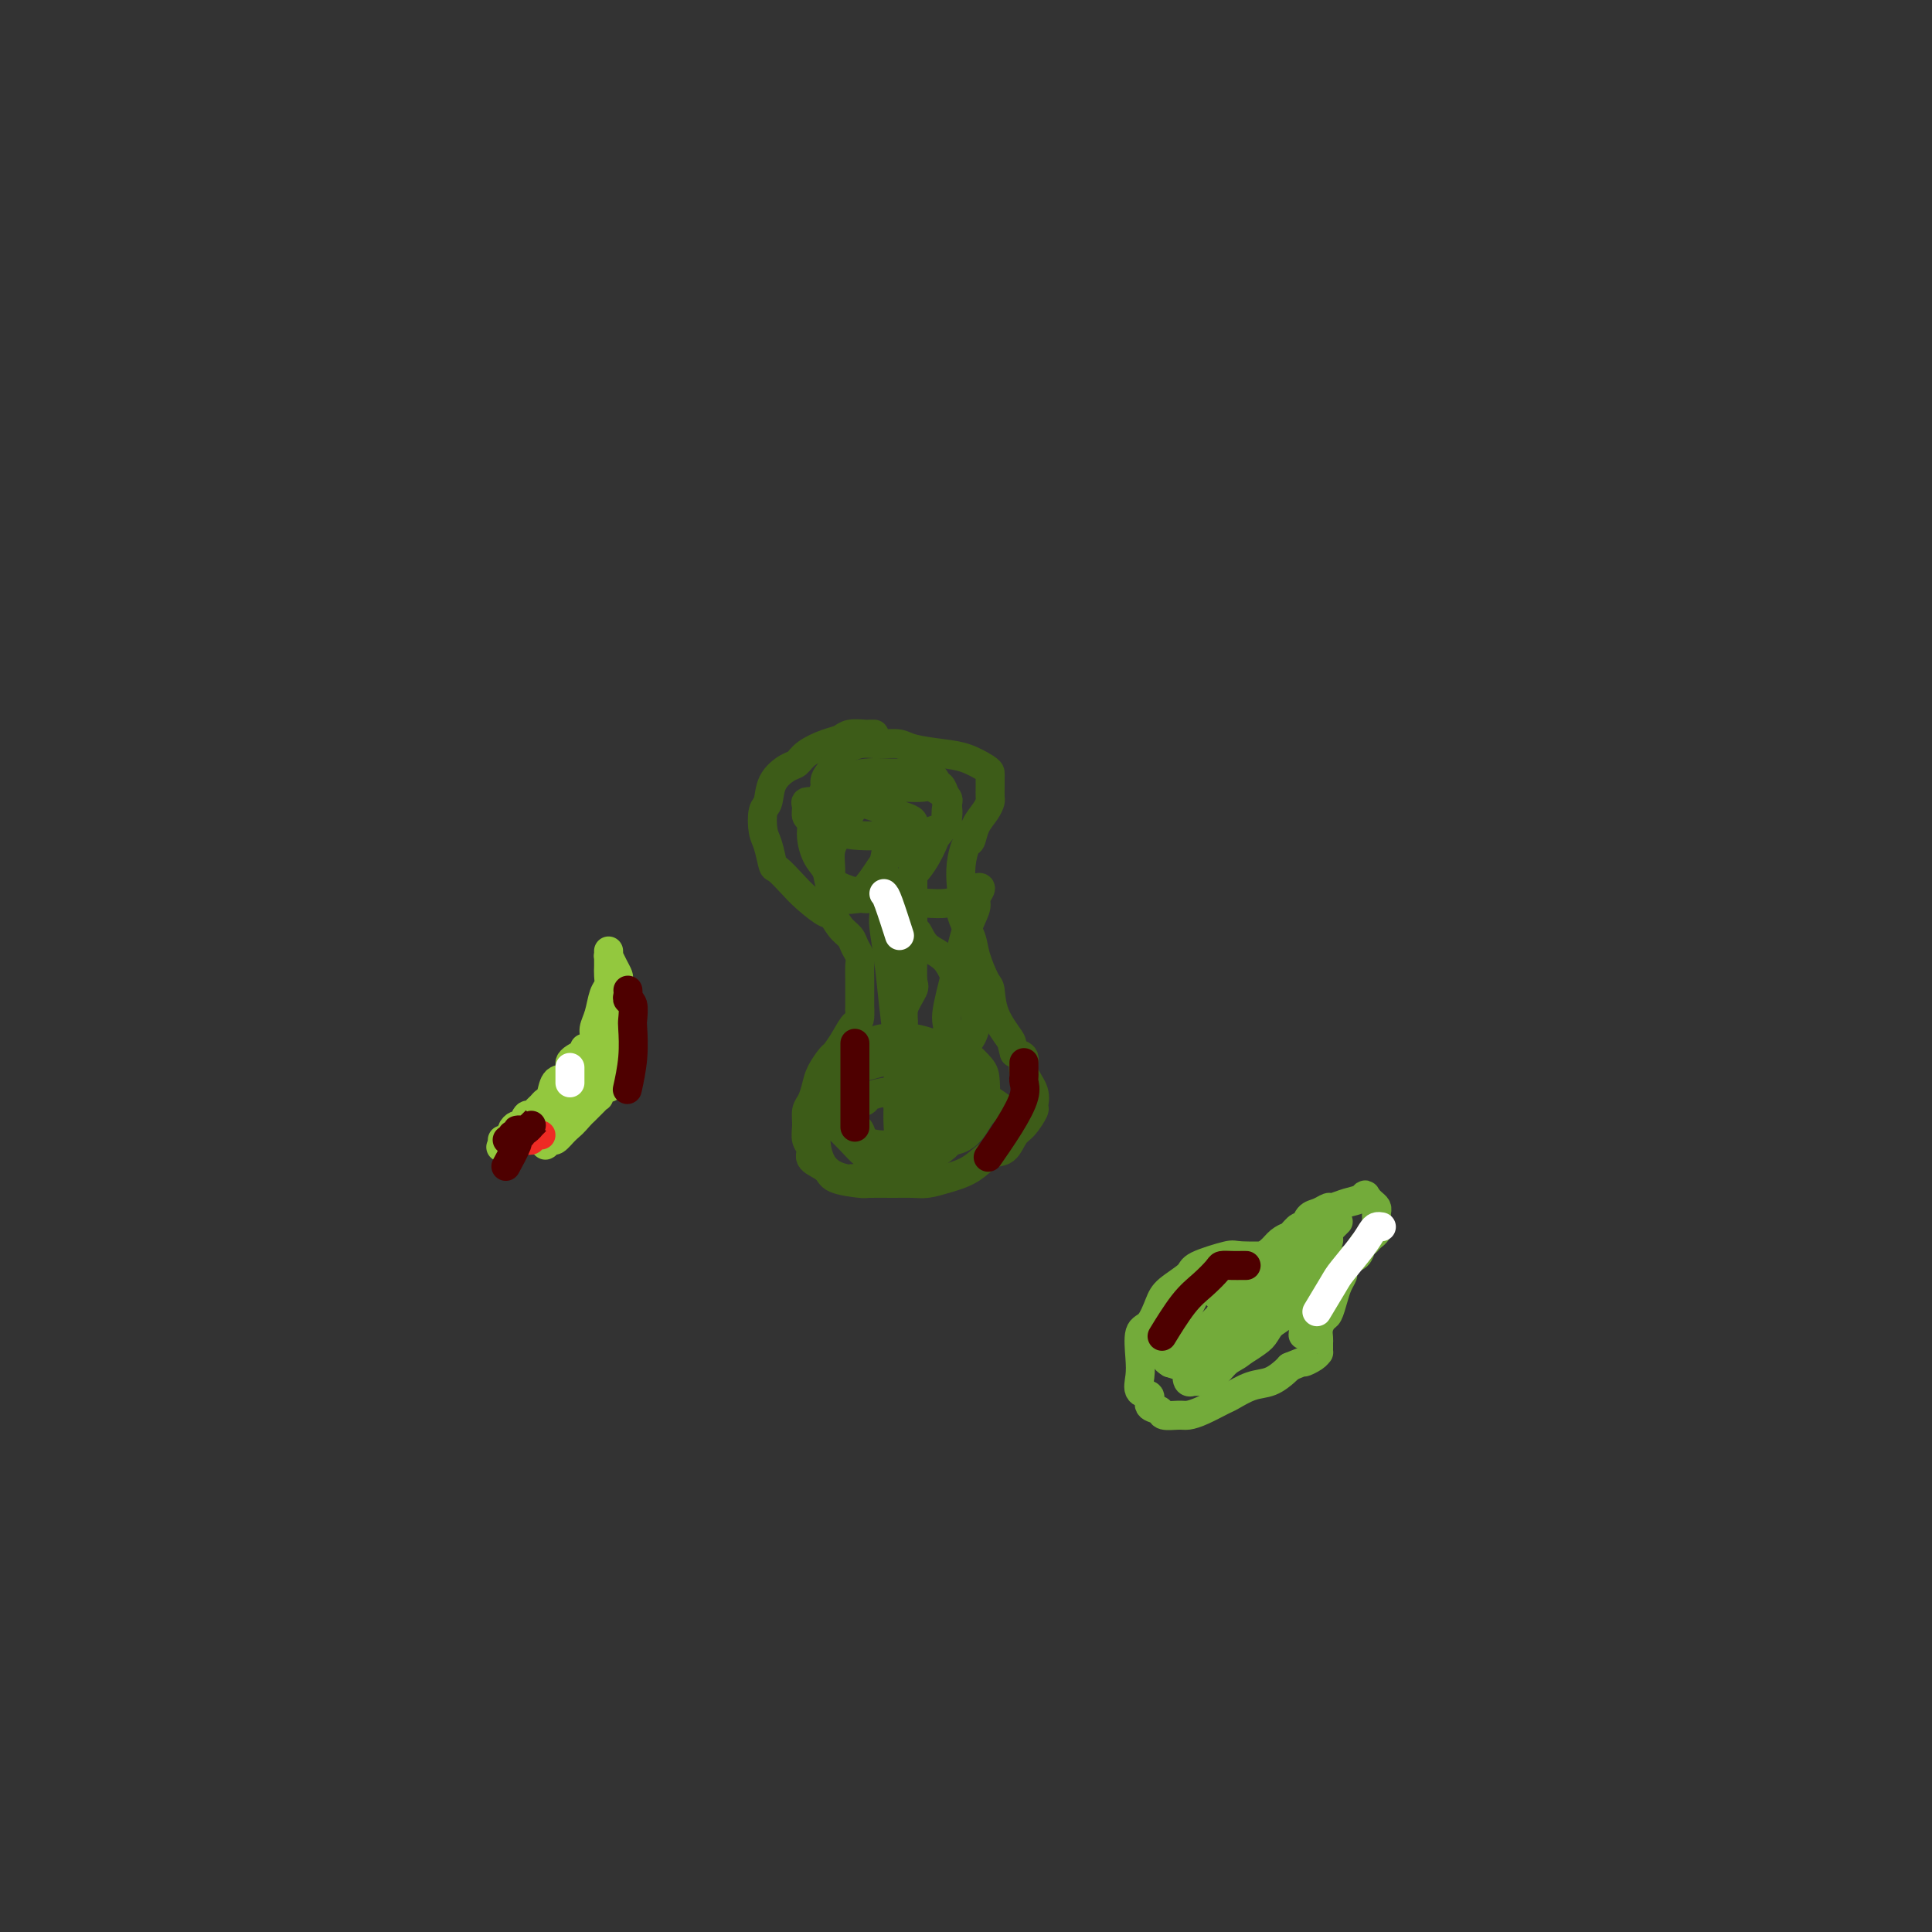 <svg viewBox='0 0 400 400' version='1.1' xmlns='http://www.w3.org/2000/svg' xmlns:xlink='http://www.w3.org/1999/xlink'><rect x="0" y="0" width="400" height="400" fill="#333333" stroke="none"/><g fill='none' stroke='#3D5C18' stroke-width='6' stroke-linecap='round' stroke-linejoin='round'><path d='M174,159c0.000,-0.417 0.000,-0.833 0,-1c0.000,-0.167 0.000,-0.083 0,0'/><path d='M181,152c-0.389,-0.007 -0.777,-0.014 -1,0c-0.223,0.014 -0.280,0.048 -1,0c-0.720,-0.048 -2.105,-0.177 -3,0c-0.895,0.177 -1.302,0.662 -2,1c-0.698,0.338 -1.686,0.529 -3,1c-1.314,0.471 -2.954,1.222 -4,2c-1.046,0.778 -1.499,1.582 -2,2c-0.501,0.418 -1.049,0.451 -2,1c-0.951,0.549 -2.305,1.615 -3,3c-0.695,1.385 -0.733,3.090 -1,4c-0.267,0.910 -0.764,1.026 -1,2c-0.236,0.974 -0.212,2.806 0,4c0.212,1.194 0.610,1.750 1,3c0.390,1.250 0.770,3.194 1,4c0.230,0.806 0.309,0.472 1,1c0.691,0.528 1.995,1.917 3,3c1.005,1.083 1.712,1.862 3,3c1.288,1.138 3.157,2.637 4,3c0.843,0.363 0.660,-0.408 1,0c0.340,0.408 1.201,1.996 2,3c0.799,1.004 1.535,1.426 2,2c0.465,0.574 0.661,1.302 1,2c0.339,0.698 0.823,1.367 1,2c0.177,0.633 0.047,1.232 0,2c-0.047,0.768 -0.013,1.707 0,3c0.013,1.293 0.004,2.941 0,4c-0.004,1.059 -0.002,1.530 0,2'/><path d='M178,209c0.174,2.865 -0.391,2.528 -1,3c-0.609,0.472 -1.262,1.753 -2,3c-0.738,1.247 -1.559,2.459 -2,3c-0.441,0.541 -0.500,0.409 -1,1c-0.500,0.591 -1.440,1.904 -2,3c-0.560,1.096 -0.740,1.974 -1,3c-0.260,1.026 -0.601,2.200 -1,3c-0.399,0.800 -0.856,1.225 -1,2c-0.144,0.775 0.025,1.898 0,3c-0.025,1.102 -0.242,2.183 0,3c0.242,0.817 0.944,1.372 1,2c0.056,0.628 -0.535,1.331 0,2c0.535,0.669 2.197,1.304 3,2c0.803,0.696 0.746,1.454 2,2c1.254,0.546 3.819,0.879 5,1c1.181,0.121 0.979,0.030 2,0c1.021,-0.030 3.266,0.001 5,0c1.734,-0.001 2.957,-0.036 4,0c1.043,0.036 1.907,0.142 3,0c1.093,-0.142 2.414,-0.531 4,-1c1.586,-0.469 3.436,-1.016 5,-2c1.564,-0.984 2.844,-2.404 4,-3c1.156,-0.596 2.190,-0.368 3,-1c0.810,-0.632 1.396,-2.125 2,-3c0.604,-0.875 1.226,-1.133 2,-2c0.774,-0.867 1.701,-2.344 2,-3c0.299,-0.656 -0.030,-0.491 0,-1c0.030,-0.509 0.421,-1.693 0,-3c-0.421,-1.307 -1.652,-2.736 -2,-4c-0.348,-1.264 0.186,-2.361 0,-3c-0.186,-0.639 -1.093,-0.819 -2,-1'/><path d='M210,218c-0.677,-2.310 -0.371,-2.085 -1,-3c-0.629,-0.915 -2.195,-2.970 -3,-5c-0.805,-2.030 -0.850,-4.033 -1,-5c-0.150,-0.967 -0.404,-0.896 -1,-2c-0.596,-1.104 -1.532,-3.382 -2,-5c-0.468,-1.618 -0.466,-2.574 -1,-4c-0.534,-1.426 -1.604,-3.321 -2,-5c-0.396,-1.679 -0.117,-3.141 0,-4c0.117,-0.859 0.072,-1.115 0,-2c-0.072,-0.885 -0.170,-2.401 0,-4c0.170,-1.599 0.610,-3.283 1,-4c0.390,-0.717 0.732,-0.467 1,-1c0.268,-0.533 0.464,-1.847 1,-3c0.536,-1.153 1.411,-2.144 2,-3c0.589,-0.856 0.890,-1.578 1,-2c0.110,-0.422 0.029,-0.546 0,-1c-0.029,-0.454 -0.005,-1.239 0,-2c0.005,-0.761 -0.008,-1.499 0,-2c0.008,-0.501 0.038,-0.764 0,-1c-0.038,-0.236 -0.144,-0.445 -1,-1c-0.856,-0.555 -2.462,-1.455 -4,-2c-1.538,-0.545 -3.009,-0.736 -5,-1c-1.991,-0.264 -4.502,-0.602 -6,-1c-1.498,-0.398 -1.984,-0.855 -3,-1c-1.016,-0.145 -2.561,0.022 -4,0c-1.439,-0.022 -2.771,-0.235 -4,0c-1.229,0.235 -2.354,0.916 -3,1c-0.646,0.084 -0.812,-0.431 -1,0c-0.188,0.431 -0.397,1.808 -1,3c-0.603,1.192 -1.601,2.198 -2,3c-0.399,0.802 -0.200,1.401 0,2'/><path d='M171,163c-1.292,2.073 -1.022,2.754 -1,4c0.022,1.246 -0.202,3.056 0,5c0.202,1.944 0.832,4.023 1,5c0.168,0.977 -0.125,0.851 0,2c0.125,1.149 0.669,3.572 1,5c0.331,1.428 0.448,1.862 1,2c0.552,0.138 1.538,-0.021 2,0c0.462,0.021 0.400,0.223 1,0c0.600,-0.223 1.863,-0.871 3,-2c1.137,-1.129 2.149,-2.741 3,-4c0.851,-1.259 1.542,-2.167 2,-3c0.458,-0.833 0.683,-1.593 1,-2c0.317,-0.407 0.726,-0.462 1,-1c0.274,-0.538 0.413,-1.561 1,-2c0.587,-0.439 1.621,-0.295 2,0c0.379,0.295 0.101,0.742 0,1c-0.101,0.258 -0.027,0.326 0,1c0.027,0.674 0.007,1.952 0,4c-0.007,2.048 -0.003,4.864 0,6c0.003,1.136 0.003,0.592 0,2c-0.003,1.408 -0.009,4.768 0,7c0.009,2.232 0.031,3.335 0,5c-0.031,1.665 -0.117,3.892 0,5c0.117,1.108 0.438,1.095 0,2c-0.438,0.905 -1.634,2.726 -2,4c-0.366,1.274 0.098,2.000 0,3c-0.098,1.000 -0.758,2.273 -1,3c-0.242,0.727 -0.065,0.906 0,1c0.065,0.094 0.017,0.102 0,1c-0.017,0.898 -0.005,2.685 0,4c0.005,1.315 0.002,2.157 0,3'/><path d='M186,224c-0.464,8.296 -0.124,3.034 0,2c0.124,-1.034 0.033,2.158 0,4c-0.033,1.842 -0.009,2.333 0,3c0.009,0.667 0.003,1.510 0,2c-0.003,0.490 -0.002,0.629 0,1c0.002,0.371 0.004,0.976 0,1c-0.004,0.024 -0.015,-0.534 0,-1c0.015,-0.466 0.057,-0.842 0,-2c-0.057,-1.158 -0.211,-3.098 0,-5c0.211,-1.902 0.788,-3.766 1,-6c0.212,-2.234 0.058,-4.837 0,-6c-0.058,-1.163 -0.019,-0.887 0,-2c0.019,-1.113 0.019,-3.616 0,-5c-0.019,-1.384 -0.058,-1.649 0,-2c0.058,-0.351 0.212,-0.787 0,-1c-0.212,-0.213 -0.789,-0.201 -1,0c-0.211,0.201 -0.057,0.592 0,1c0.057,0.408 0.017,0.833 0,2c-0.017,1.167 -0.011,3.075 0,4c0.011,0.925 0.029,0.865 0,2c-0.029,1.135 -0.104,3.465 0,5c0.104,1.535 0.386,2.277 1,3c0.614,0.723 1.560,1.428 2,2c0.440,0.572 0.375,1.009 1,1c0.625,-0.009 1.939,-0.466 3,-1c1.061,-0.534 1.868,-1.145 3,-2c1.132,-0.855 2.588,-1.953 3,-3c0.412,-1.047 -0.219,-2.044 0,-3c0.219,-0.956 1.290,-1.873 2,-3c0.710,-1.127 1.060,-2.465 1,-4c-0.060,-1.535 -0.530,-3.268 -1,-5'/><path d='M201,206c-0.018,-2.506 -1.065,-1.270 -2,-2c-0.935,-0.730 -1.760,-3.426 -3,-5c-1.240,-1.574 -2.896,-2.025 -4,-3c-1.104,-0.975 -1.655,-2.472 -2,-3c-0.345,-0.528 -0.485,-0.086 -1,0c-0.515,0.086 -1.406,-0.185 -2,0c-0.594,0.185 -0.891,0.825 -1,2c-0.109,1.175 -0.029,2.884 0,4c0.029,1.116 0.008,1.639 0,3c-0.008,1.361 -0.002,3.560 0,6c0.002,2.440 0.001,5.119 0,7c-0.001,1.881 -0.000,2.962 0,4c0.000,1.038 0.000,2.034 0,3c-0.000,0.966 0.000,1.903 0,3c-0.000,1.097 -0.000,2.355 0,3c0.000,0.645 0.001,0.676 0,1c-0.001,0.324 -0.003,0.940 0,1c0.003,0.060 0.012,-0.434 0,-2c-0.012,-1.566 -0.045,-4.202 0,-6c0.045,-1.798 0.170,-2.758 0,-5c-0.170,-2.242 -0.634,-5.765 -1,-9c-0.366,-3.235 -0.635,-6.183 -1,-9c-0.365,-2.817 -0.826,-5.502 -1,-7c-0.174,-1.498 -0.060,-1.810 0,-3c0.060,-1.190 0.068,-3.257 0,-5c-0.068,-1.743 -0.211,-3.162 0,-5c0.211,-1.838 0.774,-4.097 1,-5c0.226,-0.903 0.113,-0.452 0,0'/><path d='M189,175c0.000,-0.447 0.000,-0.894 0,-1c-0.000,-0.106 -0.000,0.130 0,0c0.000,-0.130 0.001,-0.626 0,-1c-0.001,-0.374 -0.005,-0.625 0,-1c0.005,-0.375 0.021,-0.874 0,-1c-0.021,-0.126 -0.077,0.121 0,0c0.077,-0.121 0.286,-0.611 0,-1c-0.286,-0.389 -1.066,-0.679 -2,-1c-0.934,-0.321 -2.023,-0.675 -3,-1c-0.977,-0.325 -1.843,-0.623 -3,-1c-1.157,-0.377 -2.605,-0.834 -4,-1c-1.395,-0.166 -2.738,-0.043 -4,0c-1.262,0.043 -2.445,0.004 -3,0c-0.555,-0.004 -0.484,0.025 -1,0c-0.516,-0.025 -1.619,-0.105 -2,0c-0.381,0.105 -0.039,0.396 0,1c0.039,0.604 -0.225,1.521 0,2c0.225,0.479 0.940,0.520 2,1c1.060,0.480 2.465,1.397 4,2c1.535,0.603 3.200,0.891 5,1c1.800,0.109 3.733,0.040 5,0c1.267,-0.040 1.867,-0.050 3,0c1.133,0.050 2.800,0.161 4,0c1.200,-0.161 1.932,-0.595 3,-1c1.068,-0.405 2.472,-0.781 3,-1c0.528,-0.219 0.179,-0.279 0,-1c-0.179,-0.721 -0.189,-2.102 0,-3c0.189,-0.898 0.578,-1.312 0,-2c-0.578,-0.688 -2.124,-1.648 -3,-2c-0.876,-0.352 -1.082,-0.095 -2,0c-0.918,0.095 -2.548,0.027 -4,0c-1.452,-0.027 -2.726,-0.014 -4,0'/><path d='M183,163c-2.372,0.687 -3.301,2.403 -4,3c-0.699,0.597 -1.169,0.073 -2,1c-0.831,0.927 -2.023,3.303 -3,5c-0.977,1.697 -1.740,2.713 -2,4c-0.260,1.287 -0.017,2.843 0,4c0.017,1.157 -0.191,1.913 0,3c0.191,1.087 0.781,2.505 2,3c1.219,0.495 3.066,0.066 4,0c0.934,-0.066 0.956,0.229 2,0c1.044,-0.229 3.110,-0.984 5,-2c1.890,-1.016 3.603,-2.295 5,-4c1.397,-1.705 2.476,-3.837 3,-5c0.524,-1.163 0.491,-1.357 1,-2c0.509,-0.643 1.559,-1.735 2,-3c0.441,-1.265 0.275,-2.703 0,-4c-0.275,-1.297 -0.657,-2.453 -1,-3c-0.343,-0.547 -0.646,-0.487 -1,-1c-0.354,-0.513 -0.758,-1.600 -2,-2c-1.242,-0.400 -3.322,-0.112 -5,0c-1.678,0.112 -2.955,0.046 -4,0c-1.045,-0.046 -1.858,-0.074 -3,0c-1.142,0.074 -2.611,0.251 -4,1c-1.389,0.749 -2.696,2.070 -4,3c-1.304,0.930 -2.606,1.470 -3,2c-0.394,0.530 0.119,1.052 0,2c-0.119,0.948 -0.869,2.323 -1,4c-0.131,1.677 0.357,3.657 1,5c0.643,1.343 1.440,2.051 2,3c0.560,0.949 0.881,2.140 2,3c1.119,0.860 3.034,1.389 5,2c1.966,0.611 3.983,1.306 6,2'/><path d='M184,187c2.706,0.622 3.973,0.177 5,0c1.027,-0.177 1.816,-0.085 3,0c1.184,0.085 2.765,0.163 4,0c1.235,-0.163 2.126,-0.567 3,-1c0.874,-0.433 1.733,-0.894 2,-1c0.267,-0.106 -0.056,0.144 0,0c0.056,-0.144 0.492,-0.681 1,-1c0.508,-0.319 1.087,-0.421 1,0c-0.087,0.421 -0.841,1.367 -1,2c-0.159,0.633 0.275,0.955 0,2c-0.275,1.045 -1.261,2.812 -2,5c-0.739,2.188 -1.230,4.797 -2,8c-0.770,3.203 -1.817,7.001 -2,9c-0.183,1.999 0.499,2.199 0,4c-0.499,1.801 -2.178,5.204 -3,8c-0.822,2.796 -0.788,4.984 -1,6c-0.212,1.016 -0.671,0.861 -1,2c-0.329,1.139 -0.527,3.574 -1,5c-0.473,1.426 -1.219,1.844 -2,2c-0.781,0.156 -1.595,0.049 -2,0c-0.405,-0.049 -0.400,-0.040 -1,0c-0.600,0.040 -1.807,0.110 -3,0c-1.193,-0.110 -2.374,-0.400 -3,-1c-0.626,-0.600 -0.696,-1.509 -1,-2c-0.304,-0.491 -0.841,-0.565 -1,-1c-0.159,-0.435 0.059,-1.230 0,-2c-0.059,-0.770 -0.397,-1.513 0,-2c0.397,-0.487 1.529,-0.718 2,-1c0.471,-0.282 0.281,-0.614 1,-1c0.719,-0.386 2.348,-0.824 4,-1c1.652,-0.176 3.326,-0.088 5,0'/><path d='M189,226c2.683,-0.276 3.392,0.535 4,1c0.608,0.465 1.117,0.584 2,1c0.883,0.416 2.142,1.130 3,2c0.858,0.870 1.317,1.897 1,3c-0.317,1.103 -1.409,2.281 -2,3c-0.591,0.719 -0.680,0.978 -2,2c-1.320,1.022 -3.869,2.806 -6,4c-2.131,1.194 -3.843,1.797 -6,2c-2.157,0.203 -4.759,0.007 -6,0c-1.241,-0.007 -1.119,0.176 -2,0c-0.881,-0.176 -2.763,-0.710 -4,-2c-1.237,-1.290 -1.828,-3.336 -2,-5c-0.172,-1.664 0.076,-2.946 0,-4c-0.076,-1.054 -0.476,-1.880 0,-3c0.476,-1.120 1.827,-2.534 3,-4c1.173,-1.466 2.169,-2.983 4,-4c1.831,-1.017 4.497,-1.533 6,-2c1.503,-0.467 1.842,-0.883 3,-1c1.158,-0.117 3.134,0.067 5,0c1.866,-0.067 3.623,-0.385 5,0c1.377,0.385 2.374,1.472 3,2c0.626,0.528 0.882,0.496 1,1c0.118,0.504 0.098,1.543 0,3c-0.098,1.457 -0.274,3.333 -1,5c-0.726,1.667 -2.004,3.125 -3,4c-0.996,0.875 -1.712,1.168 -3,2c-1.288,0.832 -3.149,2.204 -5,3c-1.851,0.796 -3.692,1.018 -5,1c-1.308,-0.018 -2.083,-0.274 -3,-1c-0.917,-0.726 -1.976,-1.922 -3,-3c-1.024,-1.078 -2.012,-2.039 -3,-3'/><path d='M173,233c-1.606,-2.087 -1.121,-3.806 -1,-5c0.121,-1.194 -0.123,-1.865 0,-3c0.123,-1.135 0.613,-2.736 1,-4c0.387,-1.264 0.671,-2.192 2,-3c1.329,-0.808 3.705,-1.495 5,-2c1.295,-0.505 1.511,-0.828 3,-1c1.489,-0.172 4.252,-0.194 6,0c1.748,0.194 2.482,0.605 4,1c1.518,0.395 3.819,0.775 5,1c1.181,0.225 1.242,0.296 2,1c0.758,0.704 2.212,2.040 3,3c0.788,0.960 0.910,1.543 1,3c0.090,1.457 0.147,3.788 0,5c-0.147,1.212 -0.497,1.305 -1,2c-0.503,0.695 -1.158,1.991 -2,3c-0.842,1.009 -1.872,1.731 -3,2c-1.128,0.269 -2.354,0.085 -3,0c-0.646,-0.085 -0.710,-0.069 -1,-1c-0.290,-0.931 -0.804,-2.807 -1,-4c-0.196,-1.193 -0.073,-1.701 0,-3c0.073,-1.299 0.097,-3.389 0,-4c-0.097,-0.611 -0.313,0.258 0,0c0.313,-0.258 1.156,-1.644 2,-2c0.844,-0.356 1.690,0.318 3,1c1.310,0.682 3.083,1.370 4,2c0.917,0.630 0.978,1.200 2,2c1.022,0.800 3.006,1.831 4,3c0.994,1.169 0.998,2.477 1,3c0.002,0.523 0.001,0.262 0,0'/></g>
<g fill='none' stroke='#73AB3A' stroke-width='6' stroke-linecap='round' stroke-linejoin='round'><path d='M265,260c0.326,-0.013 0.651,-0.027 -1,0c-1.651,0.027 -5.279,0.093 -7,0c-1.721,-0.093 -1.535,-0.347 -3,0c-1.465,0.347 -4.580,1.294 -6,2c-1.420,0.706 -1.144,1.169 -2,2c-0.856,0.831 -2.842,2.028 -4,3c-1.158,0.972 -1.487,1.719 -2,3c-0.513,1.281 -1.212,3.096 -2,4c-0.788,0.904 -1.667,0.895 -2,2c-0.333,1.105 -0.119,3.322 0,5c0.119,1.678 0.144,2.817 0,4c-0.144,1.183 -0.458,2.412 0,3c0.458,0.588 1.688,0.536 2,1c0.312,0.464 -0.293,1.445 0,2c0.293,0.555 1.484,0.683 2,1c0.516,0.317 0.359,0.824 1,1c0.641,0.176 2.081,0.021 3,0c0.919,-0.021 1.316,0.093 2,0c0.684,-0.093 1.656,-0.391 3,-1c1.344,-0.609 3.060,-1.529 4,-2c0.940,-0.471 1.103,-0.494 2,-1c0.897,-0.506 2.529,-1.497 4,-2c1.471,-0.503 2.781,-0.520 4,-1c1.219,-0.480 2.348,-1.423 3,-2c0.652,-0.577 0.826,-0.789 1,-1'/><path d='M267,283c4.132,-1.730 2.964,-1.055 3,-1c0.036,0.055 1.278,-0.510 2,-1c0.722,-0.490 0.926,-0.904 1,-1c0.074,-0.096 0.019,0.126 0,0c-0.019,-0.126 -0.002,-0.601 0,-1c0.002,-0.399 -0.011,-0.721 0,-1c0.011,-0.279 0.044,-0.514 0,-1c-0.044,-0.486 -0.167,-1.222 0,-2c0.167,-0.778 0.623,-1.599 1,-2c0.377,-0.401 0.675,-0.382 1,-1c0.325,-0.618 0.678,-1.871 1,-3c0.322,-1.129 0.615,-2.133 1,-3c0.385,-0.867 0.862,-1.598 1,-2c0.138,-0.402 -0.064,-0.476 0,-1c0.064,-0.524 0.395,-1.499 1,-2c0.605,-0.501 1.485,-0.530 2,-1c0.515,-0.470 0.663,-1.383 1,-2c0.337,-0.617 0.861,-0.940 1,-1c0.139,-0.060 -0.106,0.142 0,0c0.106,-0.142 0.564,-0.630 1,-1c0.436,-0.370 0.849,-0.624 1,-1c0.151,-0.376 0.040,-0.874 0,-1c-0.040,-0.126 -0.010,0.121 0,0c0.010,-0.121 -0.000,-0.610 0,-1c0.000,-0.390 0.010,-0.683 0,-1c-0.010,-0.317 -0.041,-0.660 0,-1c0.041,-0.340 0.155,-0.679 0,-1c-0.155,-0.321 -0.580,-0.625 -1,-1c-0.420,-0.375 -0.834,-0.821 -1,-1c-0.166,-0.179 -0.083,-0.089 0,0'/><path d='M283,248c-0.400,-1.126 -0.400,-0.442 -1,0c-0.600,0.442 -1.800,0.642 -3,1c-1.200,0.358 -2.402,0.874 -3,1c-0.598,0.126 -0.593,-0.140 -1,0c-0.407,0.140 -1.225,0.684 -2,1c-0.775,0.316 -1.507,0.402 -2,1c-0.493,0.598 -0.748,1.708 -1,2c-0.252,0.292 -0.501,-0.234 -1,0c-0.499,0.234 -1.247,1.229 -2,2c-0.753,0.771 -1.511,1.320 -2,2c-0.489,0.680 -0.709,1.492 -1,2c-0.291,0.508 -0.655,0.713 -1,1c-0.345,0.287 -0.673,0.655 -1,1c-0.327,0.345 -0.655,0.666 -1,1c-0.345,0.334 -0.708,0.681 -1,1c-0.292,0.319 -0.512,0.611 -1,1c-0.488,0.389 -1.245,0.875 -2,1c-0.755,0.125 -1.508,-0.110 -2,0c-0.492,0.110 -0.721,0.566 -1,1c-0.279,0.434 -0.607,0.844 -1,1c-0.393,0.156 -0.851,0.056 -1,0c-0.149,-0.056 0.012,-0.068 0,0c-0.012,0.068 -0.198,0.216 0,0c0.198,-0.216 0.781,-0.796 1,-1c0.219,-0.204 0.075,-0.033 1,-1c0.925,-0.967 2.921,-3.073 4,-4c1.079,-0.927 1.242,-0.677 2,-1c0.758,-0.323 2.110,-1.221 3,-2c0.890,-0.779 1.316,-1.441 2,-2c0.684,-0.559 1.624,-1.017 2,-1c0.376,0.017 0.188,0.508 0,1'/><path d='M267,257c2.000,-1.880 0.001,-1.080 -1,0c-1.001,1.080 -1.002,2.439 -2,4c-0.998,1.561 -2.992,3.325 -4,4c-1.008,0.675 -1.031,0.260 -2,1c-0.969,0.740 -2.886,2.633 -4,4c-1.114,1.367 -1.426,2.206 -2,3c-0.574,0.794 -1.411,1.541 -2,2c-0.589,0.459 -0.928,0.630 -1,1c-0.072,0.370 0.125,0.941 0,1c-0.125,0.059 -0.571,-0.393 0,-1c0.571,-0.607 2.161,-1.368 3,-2c0.839,-0.632 0.928,-1.136 2,-2c1.072,-0.864 3.128,-2.089 5,-3c1.872,-0.911 3.560,-1.507 5,-2c1.440,-0.493 2.632,-0.882 3,-1c0.368,-0.118 -0.088,0.037 0,0c0.088,-0.037 0.720,-0.265 1,0c0.280,0.265 0.210,1.023 0,2c-0.210,0.977 -0.559,2.172 -1,3c-0.441,0.828 -0.974,1.290 -2,2c-1.026,0.710 -2.544,1.669 -4,3c-1.456,1.331 -2.848,3.036 -4,4c-1.152,0.964 -2.063,1.188 -3,2c-0.937,0.812 -1.898,2.213 -3,3c-1.102,0.787 -2.343,0.962 -3,1c-0.657,0.038 -0.731,-0.060 -1,0c-0.269,0.060 -0.735,0.279 -1,0c-0.265,-0.279 -0.329,-1.054 0,-2c0.329,-0.946 1.050,-2.062 2,-4c0.950,-1.938 2.129,-4.696 3,-6c0.871,-1.304 1.436,-1.152 2,-1'/><path d='M253,273c1.873,-2.544 3.056,-3.404 4,-4c0.944,-0.596 1.648,-0.929 3,-1c1.352,-0.071 3.350,0.121 4,0c0.650,-0.121 -0.050,-0.553 0,0c0.050,0.553 0.849,2.092 1,3c0.151,0.908 -0.345,1.185 -1,2c-0.655,0.815 -1.467,2.170 -2,3c-0.533,0.830 -0.785,1.137 -2,2c-1.215,0.863 -3.394,2.281 -5,3c-1.606,0.719 -2.641,0.739 -4,1c-1.359,0.261 -3.044,0.764 -4,1c-0.956,0.236 -1.185,0.204 -2,0c-0.815,-0.204 -2.216,-0.580 -3,-1c-0.784,-0.420 -0.949,-0.883 -1,-2c-0.051,-1.117 0.014,-2.887 0,-4c-0.014,-1.113 -0.106,-1.570 0,-2c0.106,-0.430 0.410,-0.833 1,-2c0.590,-1.167 1.465,-3.099 2,-4c0.535,-0.901 0.731,-0.770 1,-1c0.269,-0.230 0.610,-0.821 1,-1c0.390,-0.179 0.830,0.055 1,0c0.170,-0.055 0.069,-0.400 0,0c-0.069,0.400 -0.108,1.545 0,2c0.108,0.455 0.362,0.220 0,1c-0.362,0.780 -1.340,2.576 -2,4c-0.660,1.424 -1.001,2.476 -1,3c0.001,0.524 0.343,0.519 0,1c-0.343,0.481 -1.370,1.449 -2,2c-0.630,0.551 -0.862,0.687 -1,1c-0.138,0.313 -0.182,0.804 0,1c0.182,0.196 0.591,0.098 1,0'/><path d='M242,281c-0.228,2.350 1.200,0.725 2,0c0.800,-0.725 0.970,-0.548 2,-1c1.030,-0.452 2.919,-1.532 4,-2c1.081,-0.468 1.354,-0.325 2,-1c0.646,-0.675 1.664,-2.168 3,-3c1.336,-0.832 2.991,-1.003 4,-2c1.009,-0.997 1.374,-2.819 2,-4c0.626,-1.181 1.515,-1.720 2,-2c0.485,-0.280 0.568,-0.301 1,-1c0.432,-0.699 1.215,-2.076 2,-3c0.785,-0.924 1.573,-1.395 2,-2c0.427,-0.605 0.492,-1.342 1,-2c0.508,-0.658 1.461,-1.235 2,-2c0.539,-0.765 0.666,-1.719 1,-2c0.334,-0.281 0.874,0.109 1,0c0.126,-0.109 -0.162,-0.718 0,-1c0.162,-0.282 0.772,-0.238 1,0c0.228,0.238 0.072,0.671 0,1c-0.072,0.329 -0.062,0.553 0,1c0.062,0.447 0.175,1.117 0,2c-0.175,0.883 -0.639,1.980 -1,3c-0.361,1.020 -0.618,1.963 -1,3c-0.382,1.037 -0.887,2.166 -1,3c-0.113,0.834 0.166,1.371 0,2c-0.166,0.629 -0.776,1.348 -1,2c-0.224,0.652 -0.060,1.237 0,2c0.060,0.763 0.016,1.704 0,2c-0.016,0.296 -0.004,-0.055 0,0c0.004,0.055 0.001,0.515 0,1c-0.001,0.485 -0.000,0.996 0,1c0.000,0.004 0.000,-0.498 0,-1'/><path d='M270,275c-0.451,3.084 -0.078,0.295 0,-1c0.078,-1.295 -0.138,-1.095 0,-2c0.138,-0.905 0.629,-2.915 1,-4c0.371,-1.085 0.620,-1.246 1,-2c0.380,-0.754 0.890,-2.100 1,-3c0.110,-0.900 -0.181,-1.354 0,-2c0.181,-0.646 0.833,-1.483 1,-2c0.167,-0.517 -0.152,-0.712 0,-1c0.152,-0.288 0.776,-0.668 1,-1c0.224,-0.332 0.050,-0.614 0,-1c-0.050,-0.386 0.025,-0.874 0,-1c-0.025,-0.126 -0.150,0.110 0,0c0.150,-0.110 0.576,-0.566 1,-1c0.424,-0.434 0.845,-0.848 1,-1c0.155,-0.152 0.044,-0.044 0,0c-0.044,0.044 -0.022,0.022 0,0'/></g>
<g fill='none' stroke='#93C83E' stroke-width='6' stroke-linecap='round' stroke-linejoin='round'><path d='M121,217c-0.052,0.446 -0.105,0.892 0,1c0.105,0.108 0.366,-0.121 0,0c-0.366,0.121 -1.359,0.594 -2,1c-0.641,0.406 -0.931,0.746 -1,1c-0.069,0.254 0.084,0.421 0,1c-0.084,0.579 -0.404,1.570 -1,2c-0.596,0.430 -1.469,0.300 -2,1c-0.531,0.700 -0.720,2.230 -1,3c-0.280,0.770 -0.652,0.779 -1,1c-0.348,0.221 -0.671,0.656 -1,1c-0.329,0.344 -0.665,0.599 -1,1c-0.335,0.401 -0.668,0.948 -1,1c-0.332,0.052 -0.663,-0.390 -1,0c-0.337,0.390 -0.681,1.611 -1,2c-0.319,0.389 -0.612,-0.053 -1,0c-0.388,0.053 -0.872,0.603 -1,1c-0.128,0.397 0.100,0.643 0,1c-0.100,0.357 -0.527,0.827 -1,1c-0.473,0.173 -0.992,0.049 -1,0c-0.008,-0.049 0.496,-0.025 1,0'/><path d='M105,236c-2.517,2.939 -0.811,0.788 0,0c0.811,-0.788 0.727,-0.211 1,0c0.273,0.211 0.903,0.056 1,0c0.097,-0.056 -0.339,-0.014 0,0c0.339,0.014 1.453,-0.000 2,0c0.547,0.000 0.528,0.015 1,0c0.472,-0.015 1.435,-0.060 2,0c0.565,0.060 0.731,0.224 1,0c0.269,-0.224 0.639,-0.837 1,-1c0.361,-0.163 0.713,0.125 1,0c0.287,-0.125 0.511,-0.664 1,-1c0.489,-0.336 1.244,-0.471 2,-1c0.756,-0.529 1.513,-1.452 2,-2c0.487,-0.548 0.704,-0.719 1,-1c0.296,-0.281 0.671,-0.671 1,-1c0.329,-0.329 0.614,-0.596 1,-1c0.386,-0.404 0.874,-0.944 1,-1c0.126,-0.056 -0.111,0.373 0,0c0.111,-0.373 0.570,-1.549 1,-2c0.430,-0.451 0.832,-0.176 1,0c0.168,0.176 0.101,0.253 0,0c-0.101,-0.253 -0.237,-0.838 0,-1c0.237,-0.162 0.848,0.098 1,0c0.152,-0.098 -0.155,-0.554 0,-1c0.155,-0.446 0.774,-0.883 1,-1c0.226,-0.117 0.061,0.086 0,0c-0.061,-0.086 -0.016,-0.462 0,-1c0.016,-0.538 0.004,-1.237 0,-2c-0.004,-0.763 -0.001,-1.590 0,-2c0.001,-0.410 0.000,-0.403 0,-1c-0.000,-0.597 -0.000,-1.799 0,-3'/><path d='M128,213c-0.000,-2.037 -0.000,-2.630 0,-3c0.000,-0.370 0.001,-0.518 0,-1c-0.001,-0.482 -0.003,-1.297 0,-2c0.003,-0.703 0.011,-1.292 0,-2c-0.011,-0.708 -0.041,-1.534 0,-2c0.041,-0.466 0.155,-0.574 0,-1c-0.155,-0.426 -0.577,-1.172 -1,-2c-0.423,-0.828 -0.845,-1.738 -1,-2c-0.155,-0.262 -0.041,0.125 0,0c0.041,-0.125 0.011,-0.761 0,-1c-0.011,-0.239 -0.003,-0.080 0,0c0.003,0.080 0.001,0.080 0,0c-0.001,-0.080 -0.000,-0.240 0,0c0.000,0.240 0.001,0.880 0,1c-0.001,0.120 -0.003,-0.279 0,0c0.003,0.279 0.012,1.236 0,2c-0.012,0.764 -0.046,1.335 0,2c0.046,0.665 0.171,1.424 0,2c-0.171,0.576 -0.638,0.970 -1,2c-0.362,1.030 -0.619,2.697 -1,4c-0.381,1.303 -0.887,2.242 -1,3c-0.113,0.758 0.166,1.336 0,2c-0.166,0.664 -0.776,1.414 -1,2c-0.224,0.586 -0.060,1.008 0,2c0.060,0.992 0.016,2.556 0,3c-0.016,0.444 -0.004,-0.230 0,0c0.004,0.230 0.001,1.366 0,2c-0.001,0.634 -0.000,0.768 0,1c0.000,0.232 0.000,0.562 0,1c-0.000,0.438 -0.000,0.982 0,1c0.000,0.018 0.000,-0.491 0,-1'/><path d='M122,226c-0.683,4.314 -0.389,0.599 0,-1c0.389,-1.599 0.874,-1.080 1,-1c0.126,0.080 -0.106,-0.277 0,-1c0.106,-0.723 0.550,-1.811 1,-3c0.450,-1.189 0.905,-2.480 1,-3c0.095,-0.520 -0.171,-0.269 0,-1c0.171,-0.731 0.778,-2.445 1,-3c0.222,-0.555 0.059,0.049 0,0c-0.059,-0.049 -0.015,-0.752 0,-1c0.015,-0.248 0.001,-0.040 0,0c-0.001,0.040 0.009,-0.087 0,0c-0.009,0.087 -0.039,0.388 0,1c0.039,0.612 0.147,1.534 0,2c-0.147,0.466 -0.549,0.476 -1,1c-0.451,0.524 -0.950,1.562 -1,3c-0.050,1.438 0.349,3.277 0,5c-0.349,1.723 -1.445,3.331 -2,4c-0.555,0.669 -0.568,0.399 -1,1c-0.432,0.601 -1.282,2.074 -2,3c-0.718,0.926 -1.303,1.306 -2,2c-0.697,0.694 -1.507,1.703 -2,2c-0.493,0.297 -0.668,-0.119 -1,0c-0.332,0.119 -0.819,0.773 -1,1c-0.181,0.227 -0.056,0.027 0,0c0.056,-0.027 0.042,0.119 0,0c-0.042,-0.119 -0.113,-0.503 0,-1c0.113,-0.497 0.412,-1.105 1,-2c0.588,-0.895 1.467,-2.075 2,-3c0.533,-0.925 0.720,-1.595 1,-2c0.280,-0.405 0.651,-0.544 1,-1c0.349,-0.456 0.674,-1.228 1,-2'/><path d='M119,226c0.837,-1.710 0.929,-0.986 1,-1c0.071,-0.014 0.121,-0.768 0,-1c-0.121,-0.232 -0.413,0.058 -1,1c-0.587,0.942 -1.467,2.538 -2,3c-0.533,0.462 -0.717,-0.208 -1,0c-0.283,0.208 -0.664,1.296 -1,2c-0.336,0.704 -0.626,1.024 -1,1c-0.374,-0.024 -0.831,-0.391 -1,0c-0.169,0.391 -0.048,1.540 0,2c0.048,0.460 0.024,0.230 0,0'/></g>
<g fill='none' stroke='#EE2B24' stroke-width='6' stroke-linecap='round' stroke-linejoin='round'><path d='M112,235c-0.301,0.030 -0.601,0.061 -1,0c-0.399,-0.061 -0.895,-0.212 -1,0c-0.105,0.212 0.182,0.789 0,1c-0.182,0.211 -0.832,0.057 -1,0c-0.168,-0.057 0.147,-0.015 0,0c-0.147,0.015 -0.756,0.004 -1,0c-0.244,-0.004 -0.122,-0.002 0,0'/></g>
<g fill='none' stroke='#4E0000' stroke-width='6' stroke-linecap='round' stroke-linejoin='round'><path d='M105,236c0.439,0.119 0.878,0.238 1,0c0.122,-0.238 -0.074,-0.833 0,-1c0.074,-0.167 0.417,0.094 1,0c0.583,-0.094 1.406,-0.543 2,-1c0.594,-0.457 0.959,-0.922 1,-1c0.041,-0.078 -0.241,0.232 0,0c0.241,-0.232 1.004,-1.004 1,-1c-0.004,0.004 -0.776,0.786 -1,1c-0.224,0.214 0.101,-0.140 0,0c-0.101,0.140 -0.629,0.772 -1,1c-0.371,0.228 -0.587,0.051 -1,0c-0.413,-0.051 -1.023,0.025 -1,0c0.023,-0.025 0.678,-0.149 1,0c0.322,0.149 0.310,0.573 0,1c-0.310,0.427 -0.918,0.857 -1,1c-0.082,0.143 0.363,0.000 0,1c-0.363,1.000 -1.532,3.143 -2,4c-0.468,0.857 -0.234,0.429 0,0'/><path d='M130,205c0.030,0.317 0.060,0.634 0,1c-0.060,0.366 -0.211,0.780 0,1c0.211,0.220 0.785,0.245 1,1c0.215,0.755 0.071,2.238 0,3c-0.071,0.762 -0.071,0.802 0,2c0.071,1.198 0.211,3.553 0,6c-0.211,2.447 -0.775,4.985 -1,6c-0.225,1.015 -0.113,0.508 0,0'/><path d='M177,216c0.000,0.300 0.000,0.599 0,1c0.000,0.401 0.000,0.903 0,1c0.000,0.097 0.000,-0.212 0,0c0.000,0.212 0.000,0.943 0,2c0.000,1.057 -0.000,2.438 0,4c0.000,1.562 0.000,3.305 0,5c-0.000,1.695 0.000,3.341 0,4c0.000,0.659 0.000,0.329 0,0'/><path d='M212,220c-0.004,0.748 -0.008,1.495 0,2c0.008,0.505 0.030,0.767 0,1c-0.030,0.233 -0.110,0.438 0,1c0.110,0.562 0.411,1.480 0,3c-0.411,1.520 -1.534,3.640 -3,6c-1.466,2.360 -3.276,4.960 -4,6c-0.724,1.040 -0.362,0.520 0,0'/><path d='M258,262c-0.468,0.001 -0.936,0.002 -1,0c-0.064,-0.002 0.276,-0.006 0,0c-0.276,0.006 -1.167,0.021 -2,0c-0.833,-0.021 -1.607,-0.078 -2,0c-0.393,0.078 -0.404,0.292 -1,1c-0.596,0.708 -1.778,1.912 -3,3c-1.222,1.088 -2.483,2.062 -4,4c-1.517,1.938 -3.291,4.839 -4,6c-0.709,1.161 -0.355,0.580 0,0'/></g>
<g fill='none' stroke='#FFFFFF' stroke-width='6' stroke-linecap='round' stroke-linejoin='round'><path d='M286,254c-0.340,-0.059 -0.680,-0.118 -1,0c-0.320,0.118 -0.619,0.414 -1,1c-0.381,0.586 -0.845,1.461 -2,3c-1.155,1.539 -3.000,3.742 -4,5c-1.000,1.258 -1.154,1.569 -2,3c-0.846,1.431 -2.385,3.980 -3,5c-0.615,1.020 -0.308,0.510 0,0'/><path d='M183,185c0.200,0.178 0.400,0.356 1,2c0.600,1.644 1.600,4.756 2,6c0.400,1.244 0.200,0.622 0,0'/><path d='M118,221c0.000,0.200 0.000,0.400 0,1c0.000,0.600 -0.000,1.600 0,2c0.000,0.400 0.000,0.200 0,0'/></g>
</svg>